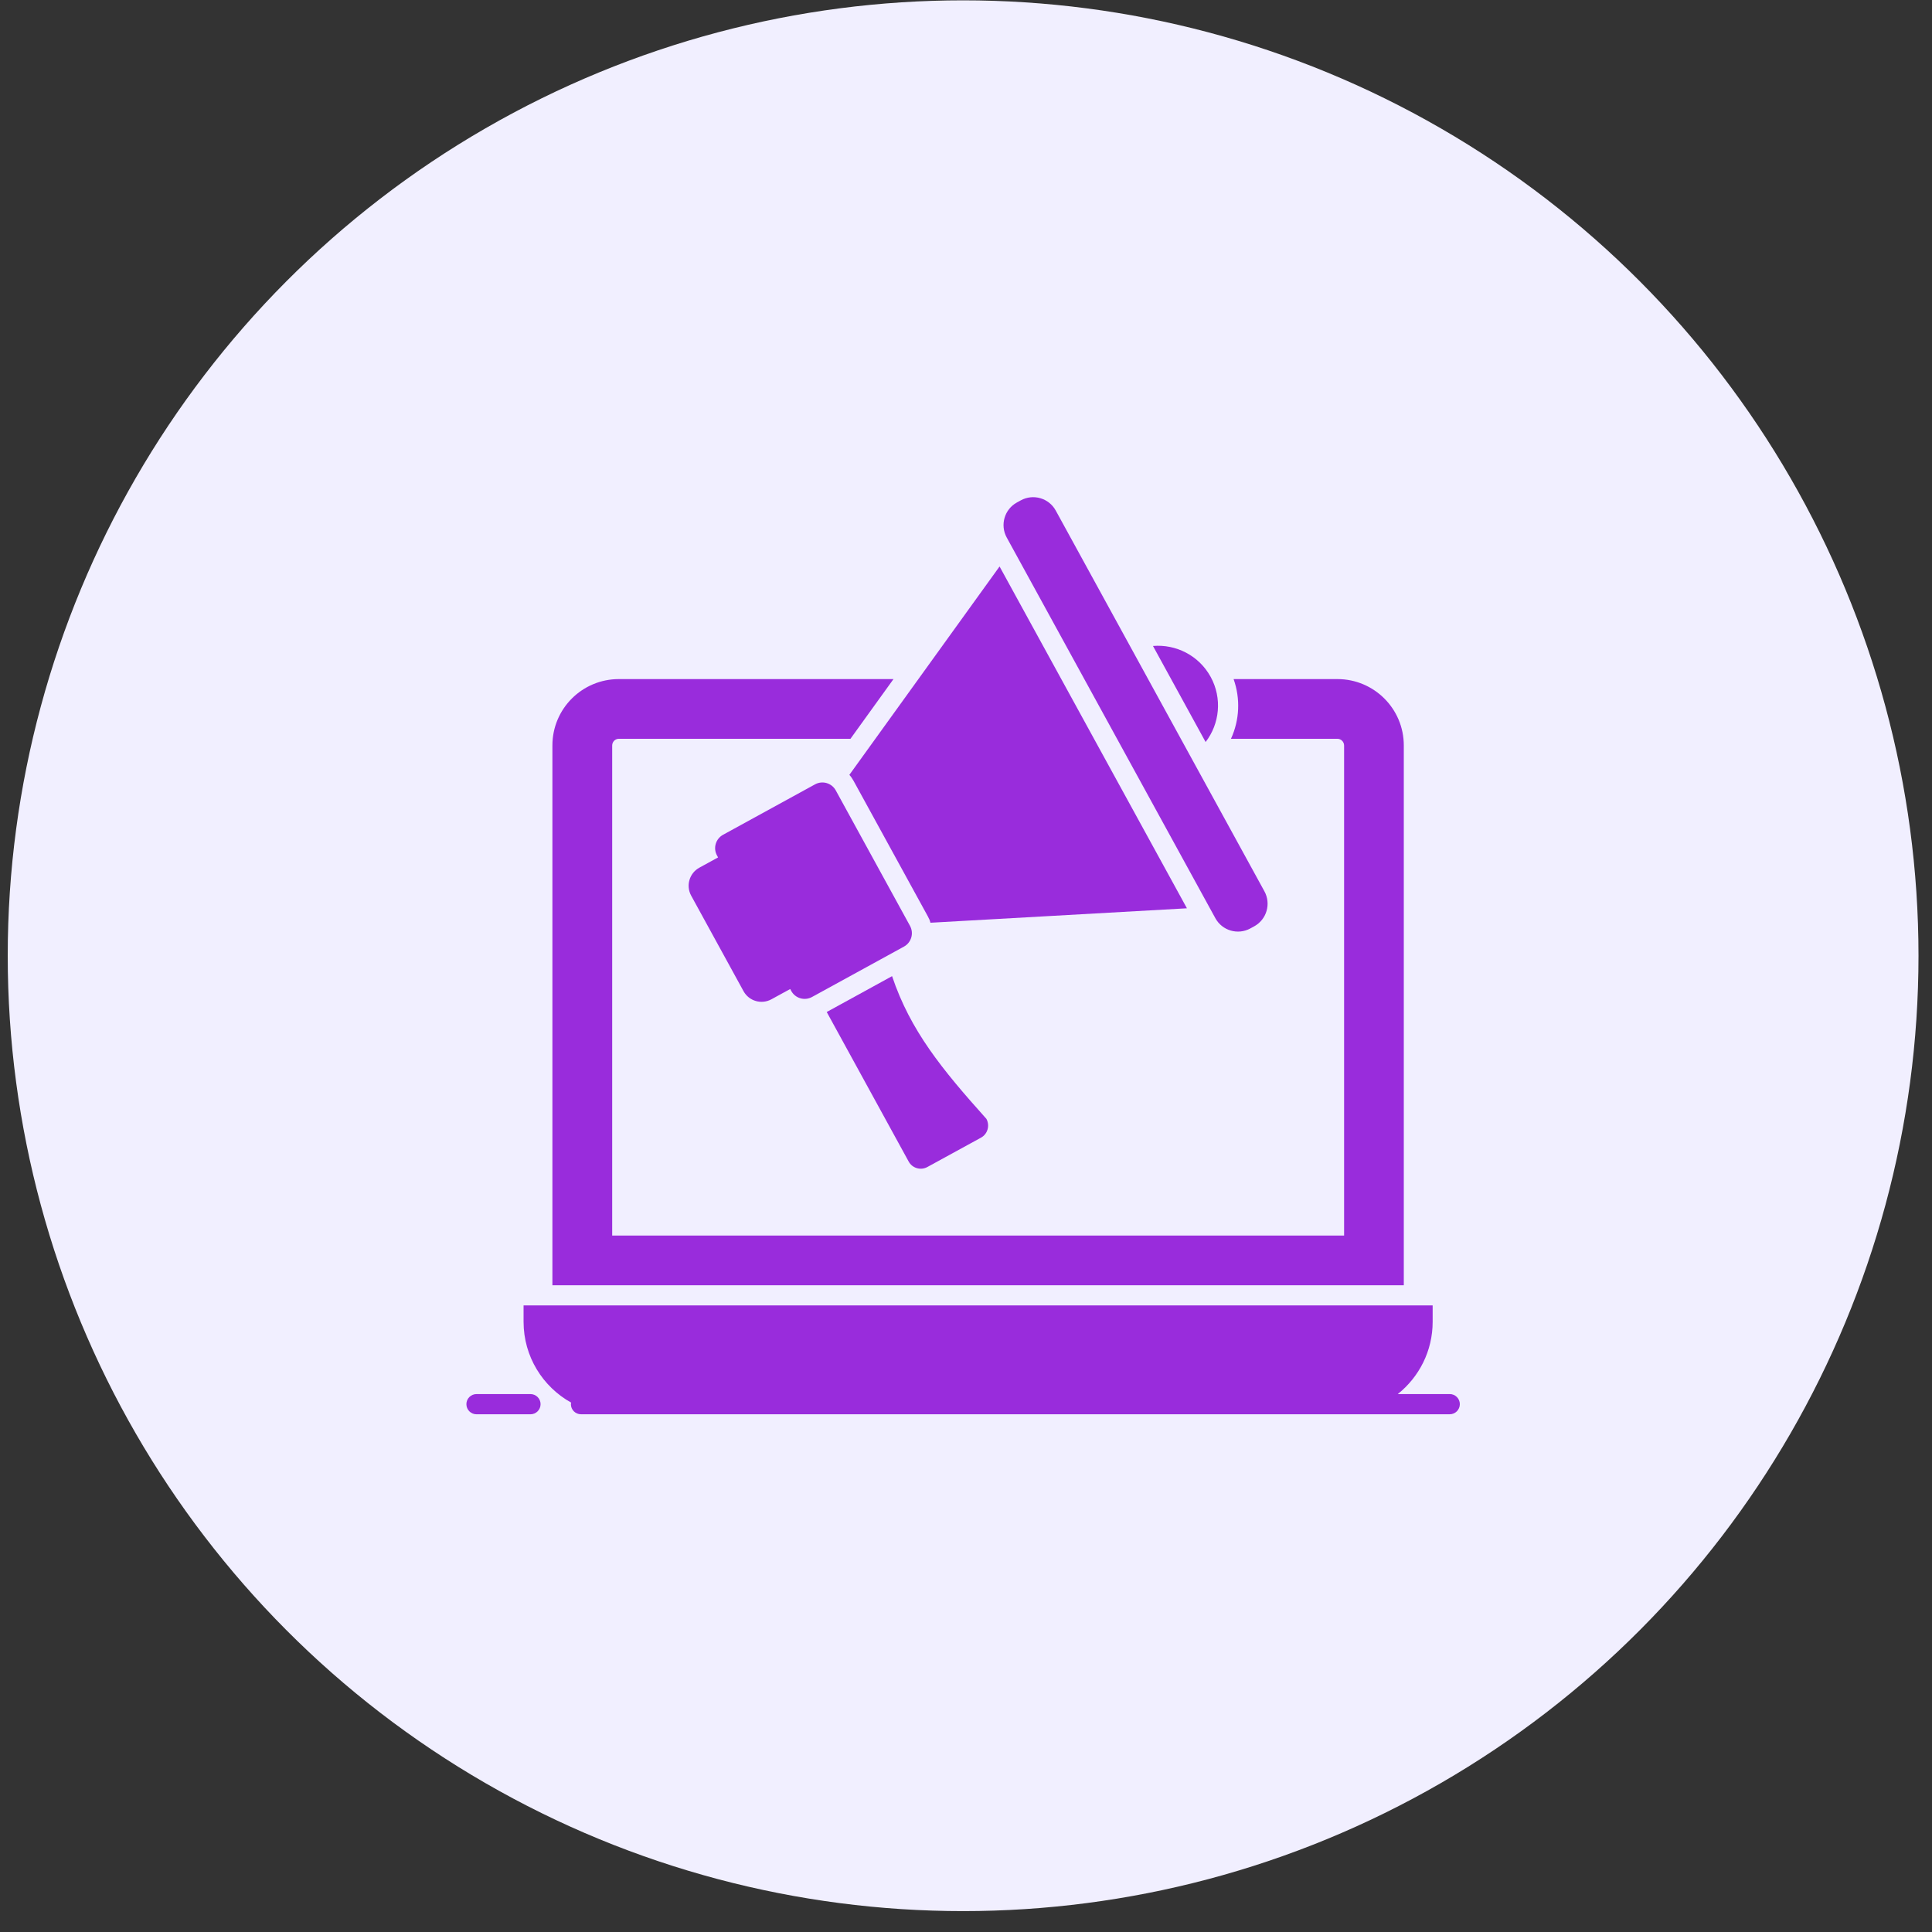 <svg width="91" height="91" viewBox="0 0 91 91" fill="none" xmlns="http://www.w3.org/2000/svg">
<rect x="0" y="0" width="91" height="91" fill="#333333" stroke="none"/>
<circle cx="45.364" cy="45.016" r="45" fill="#F1EFFF"/>
<path d="M24.986 65.663H22.444C22.181 65.663 21.968 65.876 21.968 66.139C21.968 66.402 22.181 66.615 22.444 66.615H24.986C25.249 66.615 25.462 66.402 25.462 66.139C25.462 65.876 25.249 65.663 24.986 65.663Z" fill="#992CDC"/>
<path d="M68.284 65.662H65.838C66.838 64.864 67.48 63.637 67.48 62.259V61.488H24.661V62.259C24.661 63.897 25.567 65.323 26.904 66.066C26.9 66.091 26.89 66.112 26.89 66.138C26.89 66.401 27.102 66.614 27.365 66.614C29.866 66.614 24.01 66.614 68.284 66.614C68.547 66.614 68.76 66.401 68.76 66.138C68.76 65.875 68.547 65.662 68.284 65.662Z" fill="#992CDC"/>
<path d="M66.121 35.112C66.121 33.385 64.722 31.986 62.995 31.986H58.104C58.432 32.909 58.385 33.918 57.98 34.798H62.995C63.166 34.798 63.309 34.941 63.309 35.117V58.196H28.835V35.117C28.835 34.941 28.973 34.798 29.149 34.798H40.058L42.085 31.986H29.149C27.417 31.986 26.019 33.385 26.019 35.112V60.537H66.121V35.112Z" fill="#992CDC"/>
<path d="M32.555 42.186L35.02 46.684C35.277 47.153 35.866 47.325 36.335 47.068L37.219 46.584L37.269 46.676C37.46 47.024 37.897 47.151 38.245 46.961L42.578 44.586C42.926 44.395 43.053 43.959 42.863 43.61L39.366 37.229C39.175 36.881 38.738 36.753 38.39 36.944L34.057 39.319C33.709 39.51 33.581 39.946 33.772 40.294L33.822 40.386L32.939 40.87C32.47 41.127 32.298 41.717 32.555 42.186Z" fill="#992CDC"/>
<path d="M40.201 36.773L43.698 43.153C43.755 43.252 43.798 43.352 43.826 43.462C45.254 43.381 48.555 43.195 55.906 42.782L47.081 26.682L40.006 36.497C40.082 36.578 40.144 36.673 40.201 36.773Z" fill="#992CDC"/>
<path d="M57.245 43.248C57.567 43.837 58.306 44.052 58.894 43.73L59.075 43.631C59.663 43.309 59.878 42.57 59.556 41.982L49.728 24.049C49.406 23.461 48.668 23.245 48.08 23.568L47.899 23.667C47.311 23.989 47.095 24.727 47.417 25.316L57.245 43.248Z" fill="#992CDC"/>
<path d="M57.024 31.882C56.467 30.868 55.383 30.335 54.307 30.426L56.786 34.95C57.447 34.094 57.576 32.89 57.024 31.882Z" fill="#992CDC"/>
<path d="M43.684 54.966L46.205 53.586C46.519 53.415 46.633 53.02 46.462 52.701C44.373 50.37 42.88 48.548 42.018 45.978L38.94 47.667L42.799 54.709C42.97 55.023 43.365 55.142 43.684 54.966Z" fill="#992CDC"/>
</svg>
